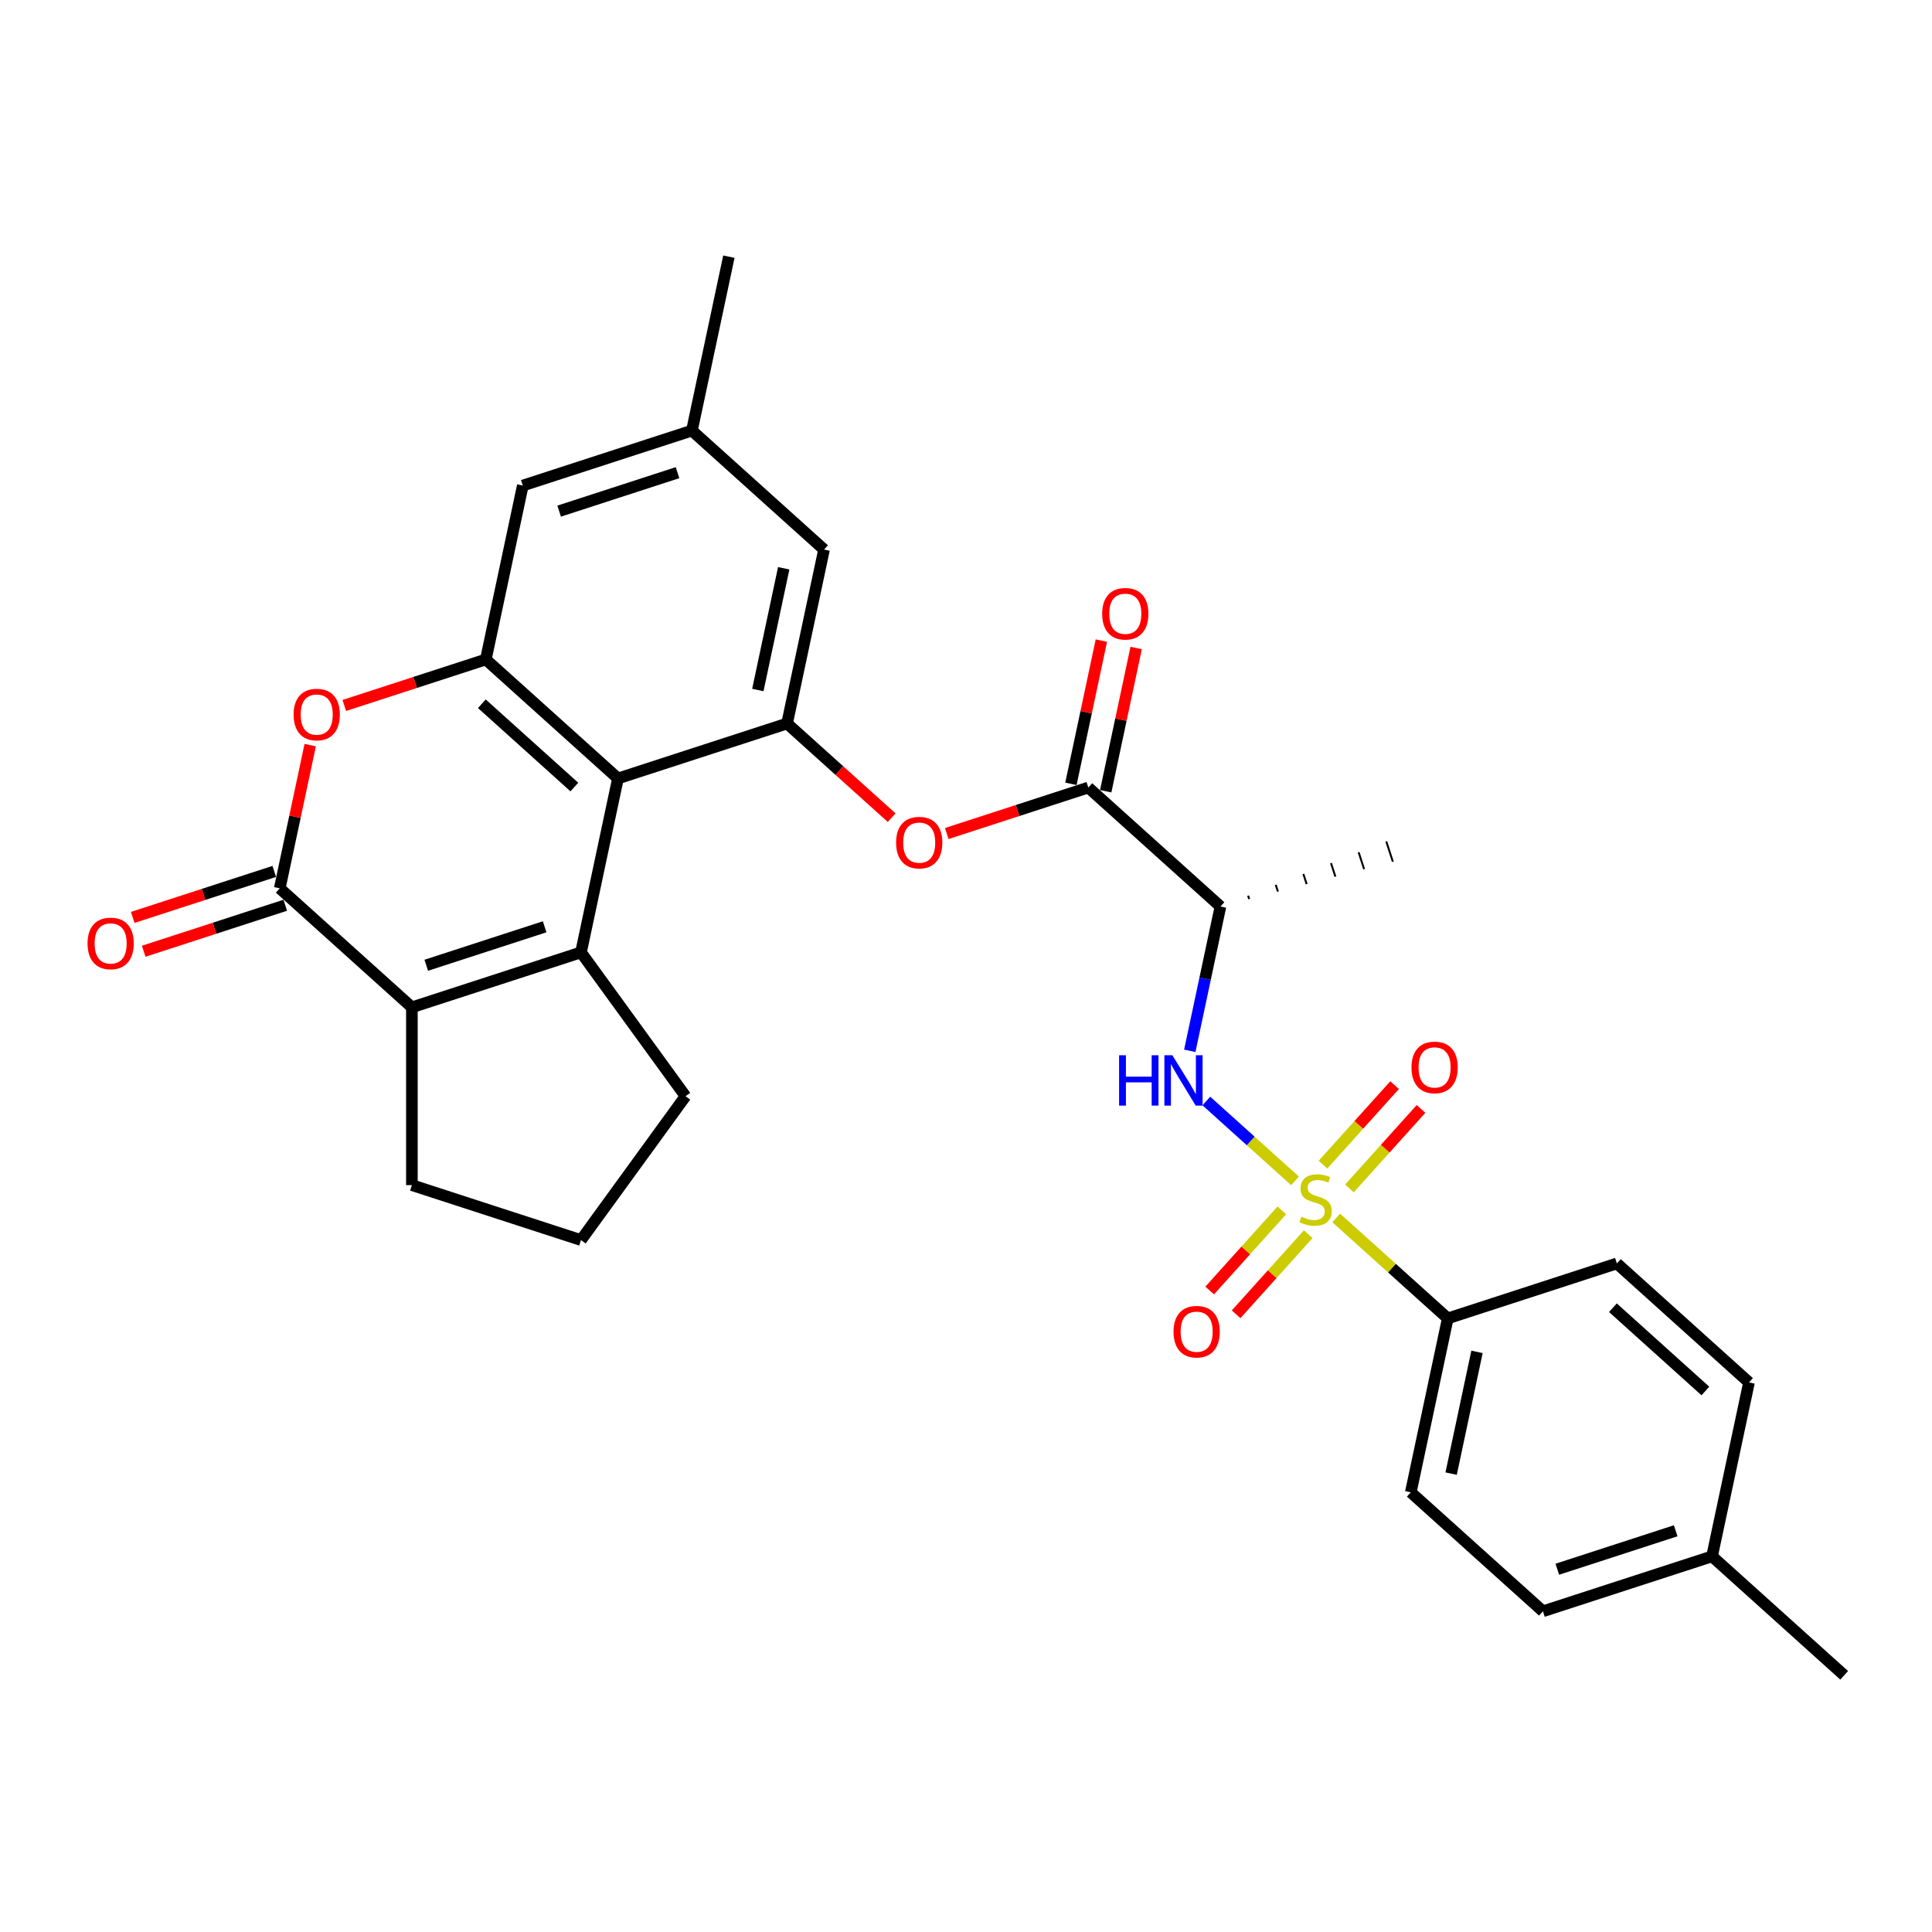 <?xml version='1.0' encoding='iso-8859-1'?>
<svg version='1.1' baseProfile='full'
              xmlns='http://www.w3.org/2000/svg'
                      xmlns:rdkit='http://www.rdkit.org/xml'
                      xmlns:xlink='http://www.w3.org/1999/xlink'
                  xml:space='preserve'
width='1000px' height='1000px' viewBox='0 0 1000 1000'>
<!-- END OF HEADER -->
<rect style='opacity:1.0;fill:#FFFFFF;stroke:none' width='1000' height='1000' x='0' y='0'> </rect>
<path class='bond-6' d='M 670.31,611.218 L 647.354,590.549' style='fill:none;fill-rule:evenodd;stroke:#CCCC00;stroke-width:6px;stroke-linecap:butt;stroke-linejoin:miter;stroke-opacity:1' />
<path class='bond-6' d='M 647.354,590.549 L 624.399,569.88' style='fill:none;fill-rule:evenodd;stroke:#0000FF;stroke-width:6px;stroke-linecap:butt;stroke-linejoin:miter;stroke-opacity:1' />
<path class='bond-11' d='M 691.625,630.41 L 720.493,656.404' style='fill:none;fill-rule:evenodd;stroke:#CCCC00;stroke-width:6px;stroke-linecap:butt;stroke-linejoin:miter;stroke-opacity:1' />
<path class='bond-11' d='M 720.493,656.404 L 749.362,682.397' style='fill:none;fill-rule:evenodd;stroke:#000000;stroke-width:6px;stroke-linecap:butt;stroke-linejoin:miter;stroke-opacity:1' />
<path class='bond-12' d='M 698.464,615.136 L 716.993,594.557' style='fill:none;fill-rule:evenodd;stroke:#CCCC00;stroke-width:6px;stroke-linecap:butt;stroke-linejoin:miter;stroke-opacity:1' />
<path class='bond-12' d='M 716.993,594.557 L 735.522,573.979' style='fill:none;fill-rule:evenodd;stroke:#FF0000;stroke-width:6px;stroke-linecap:butt;stroke-linejoin:miter;stroke-opacity:1' />
<path class='bond-12' d='M 684.785,602.82 L 703.314,582.241' style='fill:none;fill-rule:evenodd;stroke:#CCCC00;stroke-width:6px;stroke-linecap:butt;stroke-linejoin:miter;stroke-opacity:1' />
<path class='bond-12' d='M 703.314,582.241 L 721.843,561.662' style='fill:none;fill-rule:evenodd;stroke:#FF0000;stroke-width:6px;stroke-linecap:butt;stroke-linejoin:miter;stroke-opacity:1' />
<path class='bond-13' d='M 663.47,626.492 L 644.797,647.23' style='fill:none;fill-rule:evenodd;stroke:#CCCC00;stroke-width:6px;stroke-linecap:butt;stroke-linejoin:miter;stroke-opacity:1' />
<path class='bond-13' d='M 644.797,647.23 L 626.125,667.969' style='fill:none;fill-rule:evenodd;stroke:#FF0000;stroke-width:6px;stroke-linecap:butt;stroke-linejoin:miter;stroke-opacity:1' />
<path class='bond-13' d='M 677.149,638.809 L 658.476,659.547' style='fill:none;fill-rule:evenodd;stroke:#CCCC00;stroke-width:6px;stroke-linecap:butt;stroke-linejoin:miter;stroke-opacity:1' />
<path class='bond-13' d='M 658.476,659.547 L 639.804,680.285' style='fill:none;fill-rule:evenodd;stroke:#FF0000;stroke-width:6px;stroke-linecap:butt;stroke-linejoin:miter;stroke-opacity:1' />
<path class='bond-0' d='M 300.724,492.946 L 319.859,402.923' style='fill:none;fill-rule:evenodd;stroke:#000000;stroke-width:6px;stroke-linecap:butt;stroke-linejoin:miter;stroke-opacity:1' />
<path class='bond-2' d='M 300.724,492.946 L 213.195,521.386' style='fill:none;fill-rule:evenodd;stroke:#000000;stroke-width:6px;stroke-linecap:butt;stroke-linejoin:miter;stroke-opacity:1' />
<path class='bond-2' d='M 281.907,479.706 L 220.636,499.614' style='fill:none;fill-rule:evenodd;stroke:#000000;stroke-width:6px;stroke-linecap:butt;stroke-linejoin:miter;stroke-opacity:1' />
<path class='bond-21' d='M 300.724,492.946 L 354.821,567.403' style='fill:none;fill-rule:evenodd;stroke:#000000;stroke-width:6px;stroke-linecap:butt;stroke-linejoin:miter;stroke-opacity:1' />
<path class='bond-1' d='M 319.859,402.923 L 407.389,374.483' style='fill:none;fill-rule:evenodd;stroke:#000000;stroke-width:6px;stroke-linecap:butt;stroke-linejoin:miter;stroke-opacity:1' />
<path class='bond-4' d='M 319.859,402.923 L 251.465,341.34' style='fill:none;fill-rule:evenodd;stroke:#000000;stroke-width:6px;stroke-linecap:butt;stroke-linejoin:miter;stroke-opacity:1' />
<path class='bond-4' d='M 297.284,407.365 L 249.407,364.257' style='fill:none;fill-rule:evenodd;stroke:#000000;stroke-width:6px;stroke-linecap:butt;stroke-linejoin:miter;stroke-opacity:1' />
<path class='bond-22' d='M 213.195,521.386 L 213.195,613.42' style='fill:none;fill-rule:evenodd;stroke:#000000;stroke-width:6px;stroke-linecap:butt;stroke-linejoin:miter;stroke-opacity:1' />
<path class='bond-32' d='M 213.195,521.386 L 144.8,459.803' style='fill:none;fill-rule:evenodd;stroke:#000000;stroke-width:6px;stroke-linecap:butt;stroke-linejoin:miter;stroke-opacity:1' />
<path class='bond-3' d='M 144.8,459.803 L 152.68,422.734' style='fill:none;fill-rule:evenodd;stroke:#000000;stroke-width:6px;stroke-linecap:butt;stroke-linejoin:miter;stroke-opacity:1' />
<path class='bond-3' d='M 152.68,422.734 L 160.559,385.666' style='fill:none;fill-rule:evenodd;stroke:#FF0000;stroke-width:6px;stroke-linecap:butt;stroke-linejoin:miter;stroke-opacity:1' />
<path class='bond-16' d='M 141.956,451.05 L 105.324,462.953' style='fill:none;fill-rule:evenodd;stroke:#000000;stroke-width:6px;stroke-linecap:butt;stroke-linejoin:miter;stroke-opacity:1' />
<path class='bond-16' d='M 105.324,462.953 L 68.692,474.855' style='fill:none;fill-rule:evenodd;stroke:#FF0000;stroke-width:6px;stroke-linecap:butt;stroke-linejoin:miter;stroke-opacity:1' />
<path class='bond-16' d='M 147.644,468.556 L 111.012,480.459' style='fill:none;fill-rule:evenodd;stroke:#000000;stroke-width:6px;stroke-linecap:butt;stroke-linejoin:miter;stroke-opacity:1' />
<path class='bond-16' d='M 111.012,480.459 L 74.38,492.361' style='fill:none;fill-rule:evenodd;stroke:#FF0000;stroke-width:6px;stroke-linecap:butt;stroke-linejoin:miter;stroke-opacity:1' />
<path class='bond-5' d='M 251.465,341.34 L 214.833,353.243' style='fill:none;fill-rule:evenodd;stroke:#000000;stroke-width:6px;stroke-linecap:butt;stroke-linejoin:miter;stroke-opacity:1' />
<path class='bond-5' d='M 214.833,353.243 L 178.2,365.145' style='fill:none;fill-rule:evenodd;stroke:#FF0000;stroke-width:6px;stroke-linecap:butt;stroke-linejoin:miter;stroke-opacity:1' />
<path class='bond-31' d='M 251.465,341.34 L 270.6,251.318' style='fill:none;fill-rule:evenodd;stroke:#000000;stroke-width:6px;stroke-linecap:butt;stroke-linejoin:miter;stroke-opacity:1' />
<path class='bond-9' d='M 615.832,543.899 L 623.77,506.554' style='fill:none;fill-rule:evenodd;stroke:#0000FF;stroke-width:6px;stroke-linecap:butt;stroke-linejoin:miter;stroke-opacity:1' />
<path class='bond-9' d='M 623.77,506.554 L 631.708,469.209' style='fill:none;fill-rule:evenodd;stroke:#000000;stroke-width:6px;stroke-linecap:butt;stroke-linejoin:miter;stroke-opacity:1' />
<path class='bond-7' d='M 407.389,374.483 L 434.453,398.852' style='fill:none;fill-rule:evenodd;stroke:#000000;stroke-width:6px;stroke-linecap:butt;stroke-linejoin:miter;stroke-opacity:1' />
<path class='bond-7' d='M 434.453,398.852 L 461.518,423.221' style='fill:none;fill-rule:evenodd;stroke:#FF0000;stroke-width:6px;stroke-linecap:butt;stroke-linejoin:miter;stroke-opacity:1' />
<path class='bond-15' d='M 407.389,374.483 L 426.524,284.46' style='fill:none;fill-rule:evenodd;stroke:#000000;stroke-width:6px;stroke-linecap:butt;stroke-linejoin:miter;stroke-opacity:1' />
<path class='bond-15' d='M 392.255,357.153 L 405.649,294.137' style='fill:none;fill-rule:evenodd;stroke:#000000;stroke-width:6px;stroke-linecap:butt;stroke-linejoin:miter;stroke-opacity:1' />
<path class='bond-8' d='M 563.313,407.626 L 631.708,469.209' style='fill:none;fill-rule:evenodd;stroke:#000000;stroke-width:6px;stroke-linecap:butt;stroke-linejoin:miter;stroke-opacity:1' />
<path class='bond-10' d='M 563.313,407.626 L 526.681,419.528' style='fill:none;fill-rule:evenodd;stroke:#000000;stroke-width:6px;stroke-linecap:butt;stroke-linejoin:miter;stroke-opacity:1' />
<path class='bond-10' d='M 526.681,419.528 L 490.049,431.431' style='fill:none;fill-rule:evenodd;stroke:#FF0000;stroke-width:6px;stroke-linecap:butt;stroke-linejoin:miter;stroke-opacity:1' />
<path class='bond-17' d='M 572.315,409.539 L 580.194,372.47' style='fill:none;fill-rule:evenodd;stroke:#000000;stroke-width:6px;stroke-linecap:butt;stroke-linejoin:miter;stroke-opacity:1' />
<path class='bond-17' d='M 580.194,372.47 L 588.074,335.402' style='fill:none;fill-rule:evenodd;stroke:#FF0000;stroke-width:6px;stroke-linecap:butt;stroke-linejoin:miter;stroke-opacity:1' />
<path class='bond-17' d='M 554.311,405.712 L 562.19,368.643' style='fill:none;fill-rule:evenodd;stroke:#000000;stroke-width:6px;stroke-linecap:butt;stroke-linejoin:miter;stroke-opacity:1' />
<path class='bond-17' d='M 562.19,368.643 L 570.069,331.575' style='fill:none;fill-rule:evenodd;stroke:#FF0000;stroke-width:6px;stroke-linecap:butt;stroke-linejoin:miter;stroke-opacity:1' />
<path class='bond-26' d='M 646.58,465.344 L 646.011,463.593' style='fill:none;fill-rule:evenodd;stroke:#000000;stroke-width:1.0px;stroke-linecap:butt;stroke-linejoin:miter;stroke-opacity:1' />
<path class='bond-26' d='M 661.453,461.479 L 660.315,457.978' style='fill:none;fill-rule:evenodd;stroke:#000000;stroke-width:1.0px;stroke-linecap:butt;stroke-linejoin:miter;stroke-opacity:1' />
<path class='bond-26' d='M 676.325,457.614 L 674.619,452.363' style='fill:none;fill-rule:evenodd;stroke:#000000;stroke-width:1.0px;stroke-linecap:butt;stroke-linejoin:miter;stroke-opacity:1' />
<path class='bond-26' d='M 691.198,453.75 L 688.923,446.747' style='fill:none;fill-rule:evenodd;stroke:#000000;stroke-width:1.0px;stroke-linecap:butt;stroke-linejoin:miter;stroke-opacity:1' />
<path class='bond-26' d='M 706.071,449.885 L 703.227,441.132' style='fill:none;fill-rule:evenodd;stroke:#000000;stroke-width:1.0px;stroke-linecap:butt;stroke-linejoin:miter;stroke-opacity:1' />
<path class='bond-26' d='M 720.943,446.02 L 717.531,435.517' style='fill:none;fill-rule:evenodd;stroke:#000000;stroke-width:1.0px;stroke-linecap:butt;stroke-linejoin:miter;stroke-opacity:1' />
<path class='bond-19' d='M 749.362,682.397 L 730.227,772.42' style='fill:none;fill-rule:evenodd;stroke:#000000;stroke-width:6px;stroke-linecap:butt;stroke-linejoin:miter;stroke-opacity:1' />
<path class='bond-19' d='M 764.496,699.727 L 751.102,762.743' style='fill:none;fill-rule:evenodd;stroke:#000000;stroke-width:6px;stroke-linecap:butt;stroke-linejoin:miter;stroke-opacity:1' />
<path class='bond-20' d='M 749.362,682.397 L 836.891,653.957' style='fill:none;fill-rule:evenodd;stroke:#000000;stroke-width:6px;stroke-linecap:butt;stroke-linejoin:miter;stroke-opacity:1' />
<path class='bond-14' d='M 270.6,251.318 L 358.129,222.878' style='fill:none;fill-rule:evenodd;stroke:#000000;stroke-width:6px;stroke-linecap:butt;stroke-linejoin:miter;stroke-opacity:1' />
<path class='bond-14' d='M 289.417,264.558 L 350.688,244.65' style='fill:none;fill-rule:evenodd;stroke:#000000;stroke-width:6px;stroke-linecap:butt;stroke-linejoin:miter;stroke-opacity:1' />
<path class='bond-18' d='M 426.524,284.46 L 358.129,222.878' style='fill:none;fill-rule:evenodd;stroke:#000000;stroke-width:6px;stroke-linecap:butt;stroke-linejoin:miter;stroke-opacity:1' />
<path class='bond-28' d='M 358.129,222.878 L 377.264,132.855' style='fill:none;fill-rule:evenodd;stroke:#000000;stroke-width:6px;stroke-linecap:butt;stroke-linejoin:miter;stroke-opacity:1' />
<path class='bond-24' d='M 730.227,772.42 L 798.621,834.003' style='fill:none;fill-rule:evenodd;stroke:#000000;stroke-width:6px;stroke-linecap:butt;stroke-linejoin:miter;stroke-opacity:1' />
<path class='bond-23' d='M 836.891,653.957 L 905.286,715.54' style='fill:none;fill-rule:evenodd;stroke:#000000;stroke-width:6px;stroke-linecap:butt;stroke-linejoin:miter;stroke-opacity:1' />
<path class='bond-23' d='M 834.834,676.873 L 882.71,719.981' style='fill:none;fill-rule:evenodd;stroke:#000000;stroke-width:6px;stroke-linecap:butt;stroke-linejoin:miter;stroke-opacity:1' />
<path class='bond-27' d='M 354.821,567.403 L 300.724,641.86' style='fill:none;fill-rule:evenodd;stroke:#000000;stroke-width:6px;stroke-linecap:butt;stroke-linejoin:miter;stroke-opacity:1' />
<path class='bond-33' d='M 213.195,613.42 L 300.724,641.86' style='fill:none;fill-rule:evenodd;stroke:#000000;stroke-width:6px;stroke-linecap:butt;stroke-linejoin:miter;stroke-opacity:1' />
<path class='bond-25' d='M 905.286,715.54 L 886.151,805.562' style='fill:none;fill-rule:evenodd;stroke:#000000;stroke-width:6px;stroke-linecap:butt;stroke-linejoin:miter;stroke-opacity:1' />
<path class='bond-30' d='M 798.621,834.003 L 886.151,805.562' style='fill:none;fill-rule:evenodd;stroke:#000000;stroke-width:6px;stroke-linecap:butt;stroke-linejoin:miter;stroke-opacity:1' />
<path class='bond-30' d='M 806.063,812.231 L 867.333,792.323' style='fill:none;fill-rule:evenodd;stroke:#000000;stroke-width:6px;stroke-linecap:butt;stroke-linejoin:miter;stroke-opacity:1' />
<path class='bond-29' d='M 886.151,805.562 L 954.545,867.145' style='fill:none;fill-rule:evenodd;stroke:#000000;stroke-width:6px;stroke-linecap:butt;stroke-linejoin:miter;stroke-opacity:1' />
<path  class='atom-0' d='M 673.604 629.76
Q 673.899 629.87, 675.114 630.386
Q 676.329 630.901, 677.654 631.232
Q 679.016 631.527, 680.341 631.527
Q 682.808 631.527, 684.244 630.349
Q 685.679 629.134, 685.679 627.036
Q 685.679 625.6, 684.943 624.716
Q 684.244 623.833, 683.139 623.354
Q 682.035 622.876, 680.194 622.324
Q 677.875 621.624, 676.476 620.961
Q 675.114 620.299, 674.12 618.9
Q 673.163 617.501, 673.163 615.145
Q 673.163 611.868, 675.371 609.844
Q 677.617 607.819, 682.035 607.819
Q 685.053 607.819, 688.477 609.255
L 687.63 612.089
Q 684.501 610.801, 682.145 610.801
Q 679.605 610.801, 678.206 611.868
Q 676.807 612.899, 676.844 614.703
Q 676.844 616.102, 677.543 616.949
Q 678.28 617.795, 679.311 618.274
Q 680.378 618.753, 682.145 619.305
Q 684.501 620.041, 685.9 620.777
Q 687.299 621.514, 688.293 623.023
Q 689.324 624.496, 689.324 627.036
Q 689.324 630.643, 686.894 632.595
Q 684.501 634.509, 680.489 634.509
Q 678.169 634.509, 676.402 633.993
Q 674.672 633.515, 672.61 632.668
L 673.604 629.76
' fill='#CCCC00'/>
<path  class='atom-6' d='M 151.971 369.854
Q 151.971 363.596, 155.063 360.099
Q 158.155 356.601, 163.935 356.601
Q 169.715 356.601, 172.807 360.099
Q 175.9 363.596, 175.9 369.854
Q 175.9 376.186, 172.77 379.794
Q 169.641 383.365, 163.935 383.365
Q 158.192 383.365, 155.063 379.794
Q 151.971 376.223, 151.971 369.854
M 163.935 380.42
Q 167.911 380.42, 170.046 377.769
Q 172.218 375.082, 172.218 369.854
Q 172.218 364.737, 170.046 362.16
Q 167.911 359.546, 163.935 359.546
Q 159.959 359.546, 157.787 362.123
Q 155.652 364.7, 155.652 369.854
Q 155.652 375.119, 157.787 377.769
Q 159.959 380.42, 163.935 380.42
' fill='#FF0000'/>
<path  class='atom-7' d='M 579.238 546.199
L 582.772 546.199
L 582.772 557.28
L 596.098 557.28
L 596.098 546.199
L 599.633 546.199
L 599.633 572.263
L 596.098 572.263
L 596.098 560.225
L 582.772 560.225
L 582.772 572.263
L 579.238 572.263
L 579.238 546.199
' fill='#0000FF'/>
<path  class='atom-7' d='M 606.811 546.199
L 615.352 560.005
Q 616.199 561.367, 617.561 563.833
Q 618.923 566.3, 618.997 566.447
L 618.997 546.199
L 622.457 546.199
L 622.457 572.263
L 618.886 572.263
L 609.72 557.17
Q 608.652 555.403, 607.511 553.378
Q 606.406 551.353, 606.075 550.728
L 606.075 572.263
L 602.688 572.263
L 602.688 546.199
L 606.811 546.199
' fill='#0000FF'/>
<path  class='atom-11' d='M 463.819 436.14
Q 463.819 429.881, 466.911 426.384
Q 470.004 422.887, 475.783 422.887
Q 481.563 422.887, 484.655 426.384
Q 487.748 429.881, 487.748 436.14
Q 487.748 442.471, 484.619 446.079
Q 481.49 449.65, 475.783 449.65
Q 470.04 449.65, 466.911 446.079
Q 463.819 442.508, 463.819 436.14
M 475.783 446.705
Q 479.759 446.705, 481.894 444.054
Q 484.066 441.367, 484.066 436.14
Q 484.066 431.022, 481.894 428.446
Q 479.759 425.832, 475.783 425.832
Q 471.808 425.832, 469.636 428.409
Q 467.5 430.986, 467.5 436.14
Q 467.5 441.404, 469.636 444.054
Q 471.808 446.705, 475.783 446.705
' fill='#FF0000'/>
<path  class='atom-13' d='M 730.585 552.493
Q 730.585 546.235, 733.678 542.738
Q 736.77 539.24, 742.55 539.24
Q 748.33 539.24, 751.422 542.738
Q 754.514 546.235, 754.514 552.493
Q 754.514 558.825, 751.385 562.433
Q 748.256 566.004, 742.55 566.004
Q 736.807 566.004, 733.678 562.433
Q 730.585 558.862, 730.585 552.493
M 742.55 563.059
Q 746.526 563.059, 748.661 560.408
Q 750.833 557.721, 750.833 552.493
Q 750.833 547.376, 748.661 544.799
Q 746.526 542.185, 742.55 542.185
Q 738.574 542.185, 736.402 544.762
Q 734.267 547.339, 734.267 552.493
Q 734.267 557.758, 736.402 560.408
Q 738.574 563.059, 742.55 563.059
' fill='#FF0000'/>
<path  class='atom-14' d='M 607.42 689.282
Q 607.42 683.024, 610.512 679.527
Q 613.605 676.03, 619.384 676.03
Q 625.164 676.03, 628.256 679.527
Q 631.349 683.024, 631.349 689.282
Q 631.349 695.614, 628.22 699.222
Q 625.09 702.793, 619.384 702.793
Q 613.641 702.793, 610.512 699.222
Q 607.42 695.651, 607.42 689.282
M 619.384 699.848
Q 623.36 699.848, 625.495 697.197
Q 627.667 694.51, 627.667 689.282
Q 627.667 684.165, 625.495 681.588
Q 623.36 678.975, 619.384 678.975
Q 615.409 678.975, 613.237 681.552
Q 611.101 684.128, 611.101 689.282
Q 611.101 694.547, 613.237 697.197
Q 615.409 699.848, 619.384 699.848
' fill='#FF0000'/>
<path  class='atom-17' d='M 45.306 488.317
Q 45.306 482.059, 48.399 478.561
Q 51.491 475.064, 57.271 475.064
Q 63.05 475.064, 66.143 478.561
Q 69.235 482.059, 69.235 488.317
Q 69.235 494.649, 66.106 498.257
Q 62.977 501.828, 57.271 501.828
Q 51.528 501.828, 48.399 498.257
Q 45.306 494.686, 45.306 488.317
M 57.271 498.883
Q 61.247 498.883, 63.382 496.232
Q 65.554 493.545, 65.554 488.317
Q 65.554 483.2, 63.382 480.623
Q 61.247 478.009, 57.271 478.009
Q 53.295 478.009, 51.123 480.586
Q 48.988 483.163, 48.988 488.317
Q 48.988 493.581, 51.123 496.232
Q 53.295 498.883, 57.271 498.883
' fill='#FF0000'/>
<path  class='atom-18' d='M 570.483 317.677
Q 570.483 311.418, 573.576 307.921
Q 576.668 304.424, 582.448 304.424
Q 588.228 304.424, 591.32 307.921
Q 594.412 311.418, 594.412 317.677
Q 594.412 324.009, 591.283 327.616
Q 588.154 331.187, 582.448 331.187
Q 576.705 331.187, 573.576 327.616
Q 570.483 324.045, 570.483 317.677
M 582.448 328.242
Q 586.424 328.242, 588.559 325.592
Q 590.731 322.904, 590.731 317.677
Q 590.731 312.56, 588.559 309.983
Q 586.424 307.369, 582.448 307.369
Q 578.472 307.369, 576.3 309.946
Q 574.165 312.523, 574.165 317.677
Q 574.165 322.941, 576.3 325.592
Q 578.472 328.242, 582.448 328.242
' fill='#FF0000'/>
</svg>
